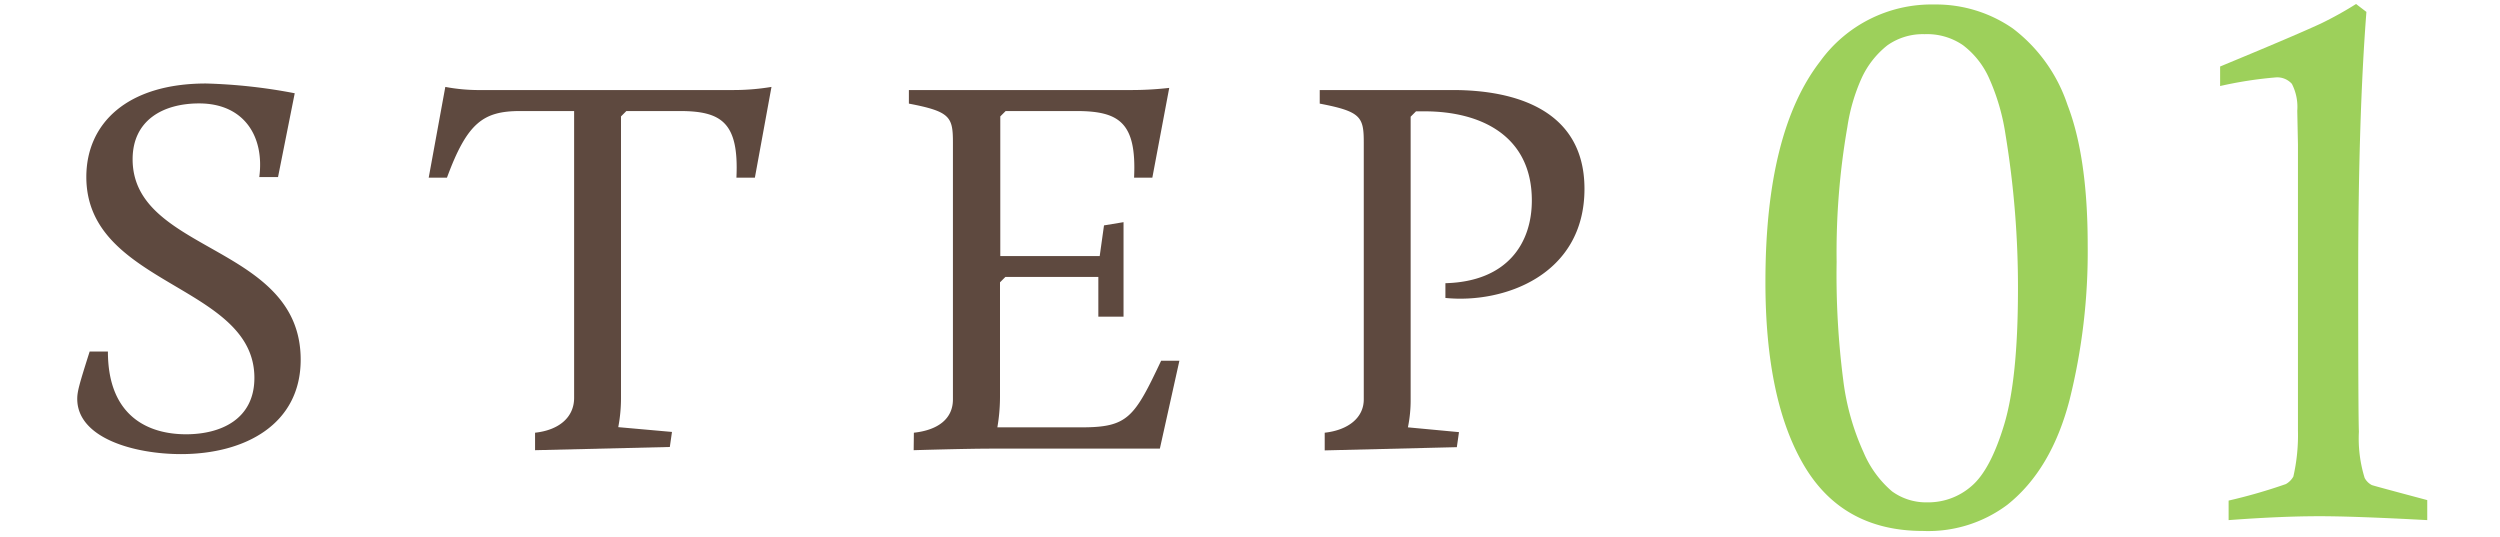 <svg xmlns="http://www.w3.org/2000/svg" viewBox="0 0 256 55"><defs><style>.cls-1{fill:#5e493f;}.cls-2{fill:#9dd05b;}.cls-3{fill:none;opacity:0.5;}</style></defs><g id="レイヤー_2" data-name="レイヤー 2"><g id="contents"><path class="cls-1" d="M9.18,36h1.87c0,6.71,4.23,8.47,8,8.47,3.57,0,7-1.54,7-5.78,0-9.57-17.21-9.4-17.21-20.57,0-5.44,4.13-9.57,12.26-9.57a55.46,55.46,0,0,1,9.08,1l-1.71,8.58H26.55c.55-4.13-1.54-7.54-6.16-7.54-3.68,0-6.81,1.71-6.81,5.72,0,9.63,17.21,8.69,17.21,20.52,0,6.6-5.67,9.67-12.26,9.67-4.79,0-10.62-1.64-10.62-5.66C7.91,40.08,8.13,39.31,9.18,36Z"/><path class="cls-1" d="M54.79,44.31c2.47-.27,4-1.59,4-3.57V11.37H53.3c-3.79,0-5.44,1.15-7.53,6.82H43.9L45.6,8.9a18.61,18.61,0,0,0,3.69.32H75a23.73,23.73,0,0,0,4-.32l-1.7,9.29H75.41c.27-5.67-1.54-6.82-5.83-6.82H64.14l-.55.55V40.74a15.93,15.93,0,0,1-.28,3l5.5.49-.22,1.54-13.8.33Z"/><path class="cls-1" d="M93.58,44.31c2.48-.27,4-1.43,4-3.41V14.61c0-2.64-.27-3.19-4.51-4V9.22h22.66a34.24,34.24,0,0,0,4-.22L118,18.19h-1.87c.27-5.67-1.54-6.82-5.94-6.82h-7.21l-.55.55v14.3h10.18l.44-3.14,2-.33v9.68h-2.58V28.36h-9.52l-.55.55V40.68a18.64,18.64,0,0,1-.27,3.08h8.63c4.73,0,5.39-1,8.14-6.82h1.87l-2,9H101.56c-2.75,0-8,.16-8,.16Z"/><path class="cls-1" d="M135.65,44.31c2.42-.27,4-1.54,4-3.41V14.61c0-2.64-.28-3.19-4.51-4V9.22h13.64c6.32,0,13.47,2,13.47,10.12,0,8.86-8.3,11.77-14.24,11.17V29c6.38-.17,8.85-4.13,8.85-8.47,0-6.6-5.17-9.13-11-9.13H145l-.55.55v29a13.8,13.8,0,0,1-.28,2.81l5.23.49-.22,1.54-13.53.33Z"/><path class="cls-2" d="M180.78,28.84q0-15.3,5.6-22.55A14.07,14.07,0,0,1,198.05.46a13.8,13.8,0,0,1,8.07,2.46,16.28,16.28,0,0,1,5.59,7.82q2.07,5.35,2.07,14.37A62.52,62.52,0,0,1,211.91,41q-1.86,7.11-6.36,10.69a13.51,13.51,0,0,1-8.63,2.68q-8.23,0-12.19-6.71T180.78,28.84Zm7.29-2a84.31,84.31,0,0,0,.68,12.1,25.2,25.2,0,0,0,2.08,7.38,10.74,10.74,0,0,0,2.92,4,5.94,5.94,0,0,0,3.64,1.12,6.71,6.71,0,0,0,4.5-1.67q1.94-1.66,3.34-6.3t1.41-13.72a96.26,96.26,0,0,0-1.28-16A22,22,0,0,0,203.68,8,8.65,8.65,0,0,0,201,4.62a6.49,6.49,0,0,0-3.91-1.12,6.29,6.29,0,0,0-3.82,1.14A9.13,9.13,0,0,0,190.63,8a19,19,0,0,0-1.46,5A74.79,74.79,0,0,0,188.07,26.8Z"/><path class="cls-2" d="M227.34,8.81v-2c4.83-2,8.26-3.45,10.32-4.4a37.18,37.18,0,0,0,3.6-2l1.06.81q-.84,10.88-.84,27.1,0,14,.07,15.89a13.68,13.68,0,0,0,.59,4.73,1.77,1.77,0,0,0,.73.73c.12.05,2,.56,5.68,1.54v2.05c-5-.27-8.71-.4-11-.4q-4,0-9.34.4V51.26a55.2,55.2,0,0,0,5.86-1.69,2,2,0,0,0,.77-.77,19.11,19.11,0,0,0,.47-4.72q0-1.39,0-14.65l0-14.65-.07-3.44a5.16,5.16,0,0,0-.55-2.75A2,2,0,0,0,233,7.93,41,41,0,0,0,227.34,8.81Z"/><rect class="cls-3" width="256" height="55"/></g></g></svg>